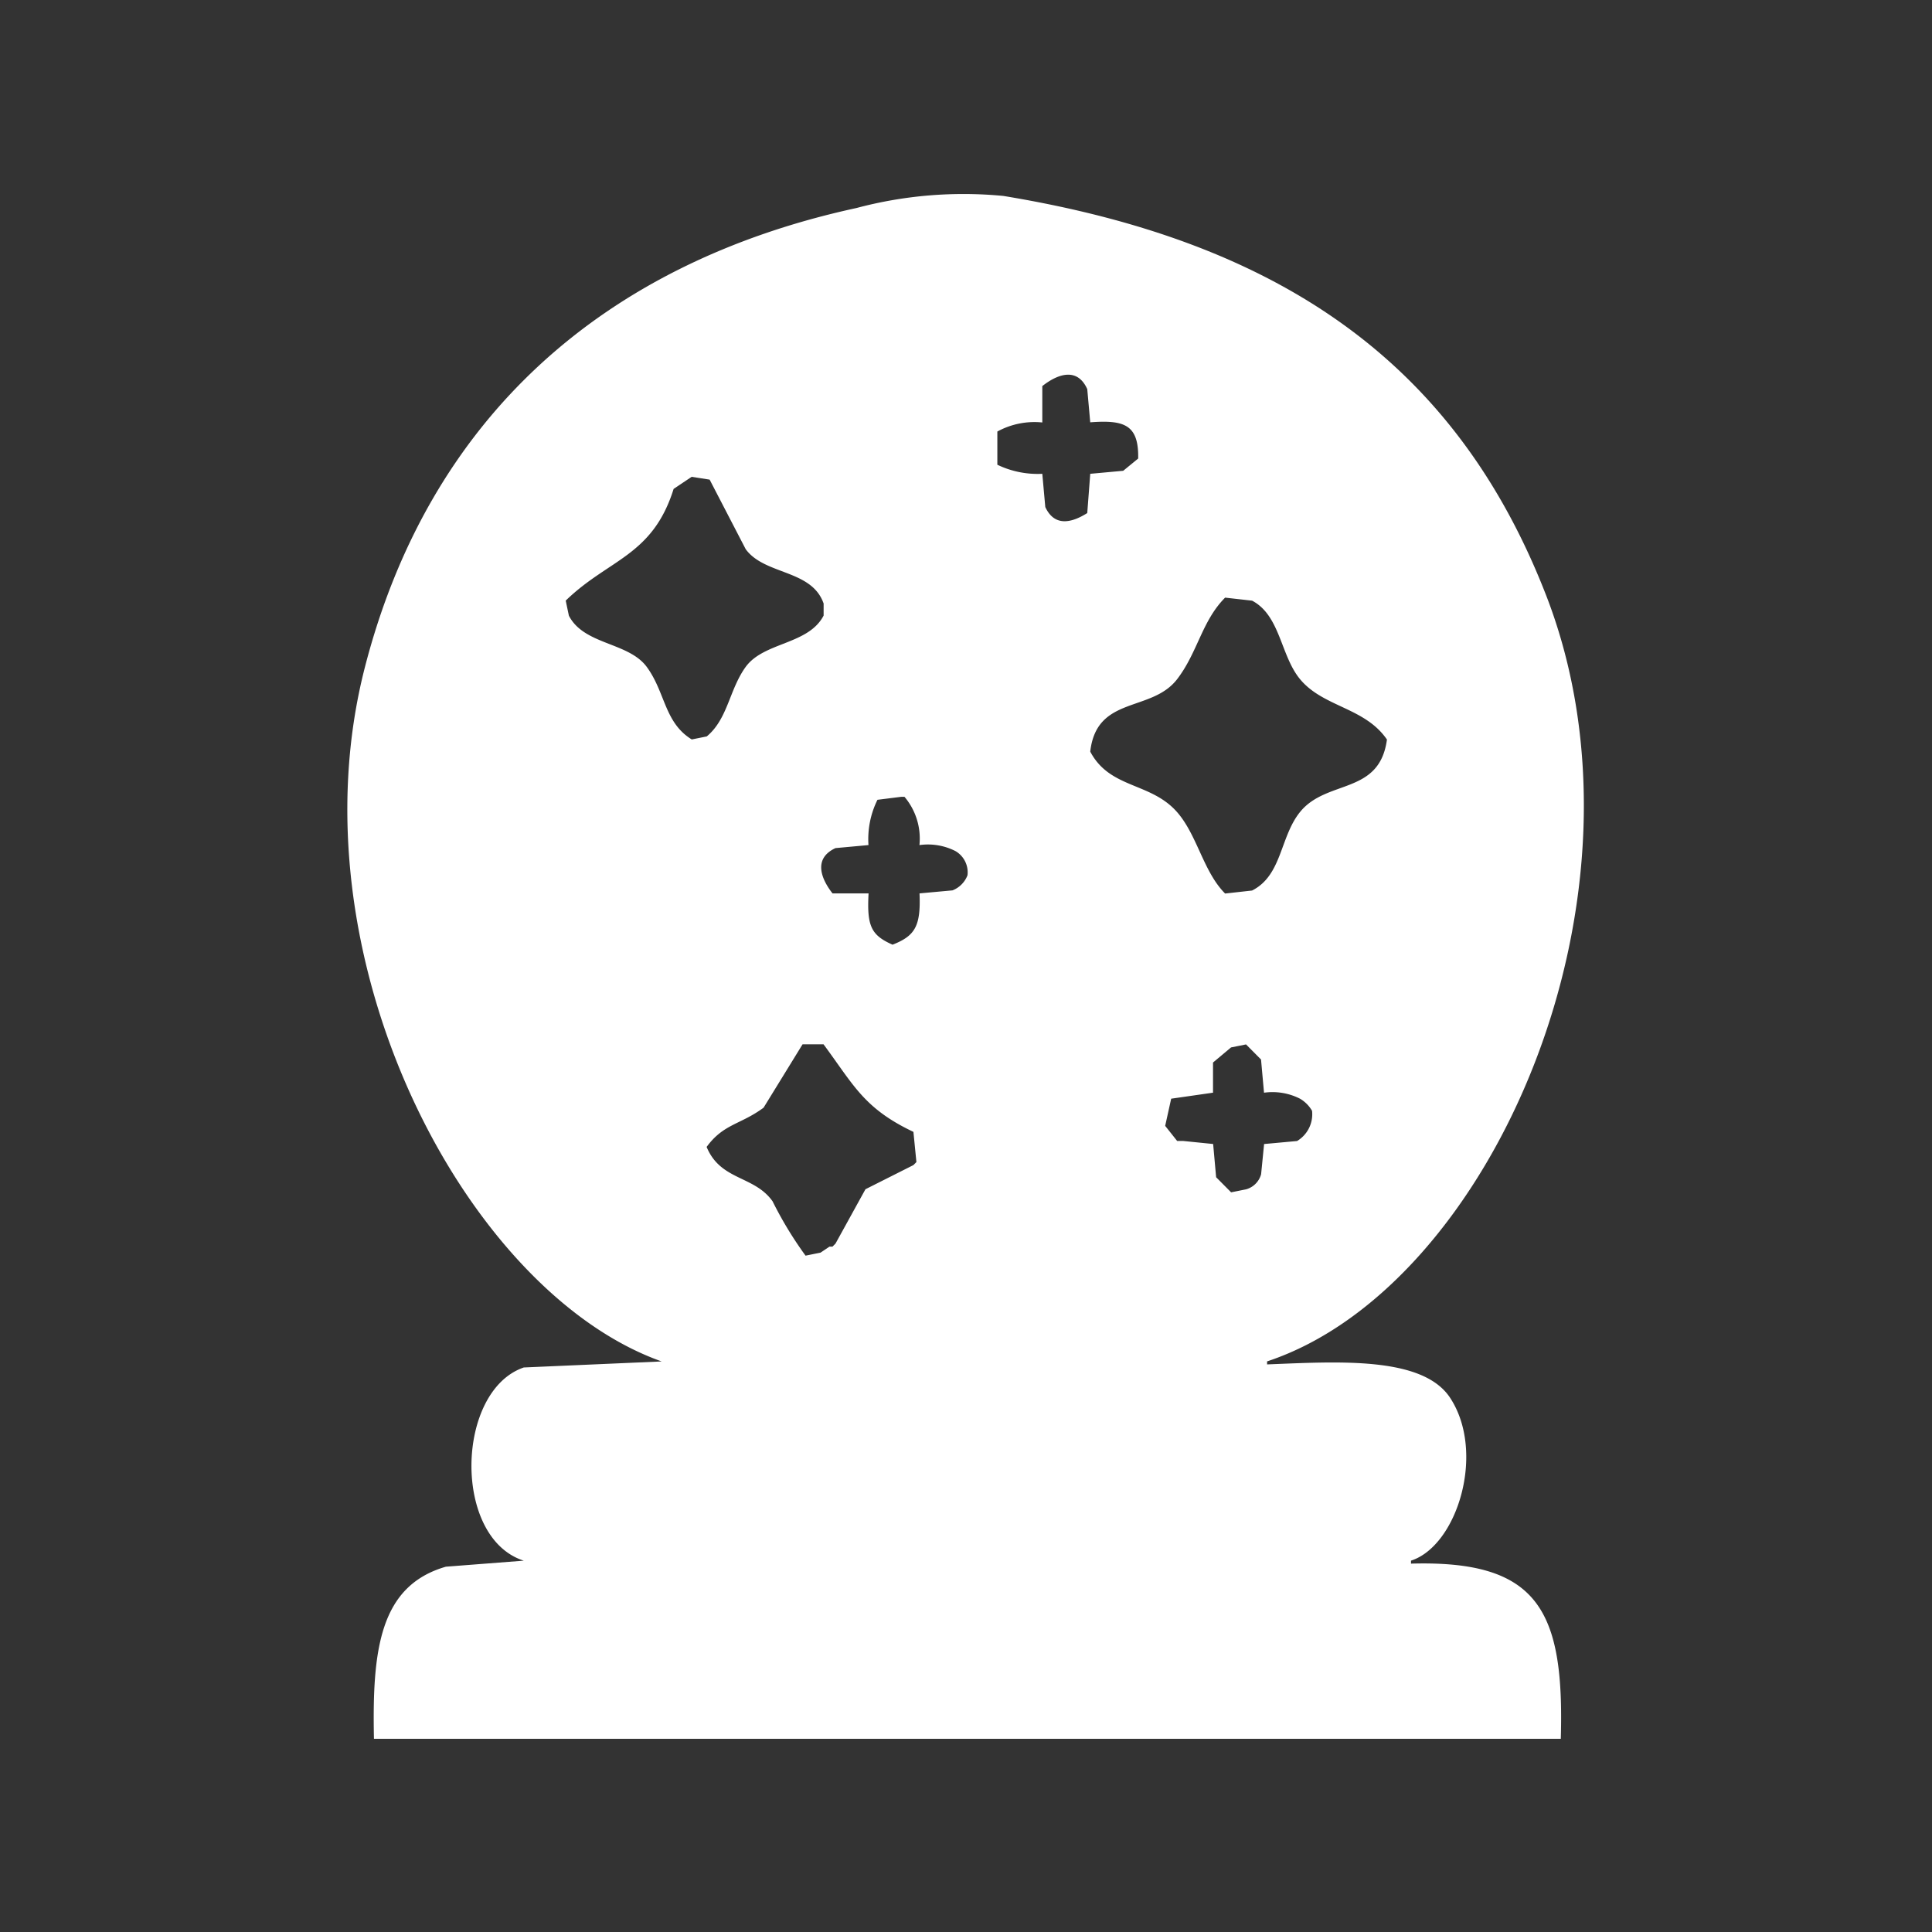 <svg xmlns="http://www.w3.org/2000/svg" width="75" height="75" viewBox="0 0 75 75">
  <rect x="0" y="0" width="75" height="75" fill="#333333" stroke="none"/>
  <defs>
    <style>
      .cls-1 {
        fill: #fff;
        fill-rule: evenodd;
      }
    </style>
  </defs>
  <path id="Crystal_Ball_1" data-name="Crystal Ball 1" class="cls-1" d="M62.106,67H16.033c-0.073-3.461.224-5.939,2.792-6.681l3.025-.234c-2.779-.883-2.64-6.6,0-7.5l5.352-.234C19.6,49.657,12.778,36.657,15.684,25.391c2.47-9.578,9.159-15.66,19.081-17.816a16.133,16.133,0,0,1,5.7-.469c10.775,1.771,17.562,6.5,21.059,15.472,4.56,11.7-2.112,26.891-10.82,29.771v0.117c2.739-.107,6.025-0.329,7.1,1.289,1.4,2.114.288,5.751-1.513,6.329V60.2C61.242,60.058,62.248,62.019,62.106,67ZM41.978,15.9a3.006,3.006,0,0,0-1.745.352v1.289a3.606,3.606,0,0,0,1.745.352l0.116,1.289c0.359,0.777,1.025.616,1.629,0.235l0.116-1.524,1.28-.117L45.7,17.3c0.025-1.312-.534-1.505-1.861-1.406l-0.116-1.289c-0.4-.886-1.187-0.559-1.745-0.117V15.9Zm-13.612,2.11-0.7.469c-0.819,2.616-2.52,2.715-4.189,4.337L23.6,23.4c0.587,1.142,2.313,1.022,3.025,1.992,0.725,0.989.679,2.159,1.745,2.813l0.582-.117c0.823-.684.871-1.816,1.512-2.7,0.709-.973,2.433-0.854,3.025-1.992V22.929c-0.463-1.33-2.287-1.1-3.025-2.11l-1.4-2.7ZM49.075,22.7c-0.9.9-1.066,2.128-1.862,3.165-1,1.3-3.126.627-3.374,2.813,0.74,1.4,2.231,1.194,3.258,2.227,0.877,0.882,1.094,2.4,1.978,3.282l1.047-.117c1.169-.593,1.076-2.076,1.861-3.048,1.035-1.28,3.084-.651,3.374-2.813-0.859-1.253-2.471-1.253-3.374-2.344-0.759-.917-0.764-2.471-1.861-3.047ZM35.23,32.306l-1.28.117c-0.88.407-.554,1.2-0.116,1.758h1.4c-0.07,1.272.1,1.623,0.931,1.992,0.874-.344,1.1-0.718,1.047-1.992l1.28-.117a1.024,1.024,0,0,0,.582-0.586,0.955,0.955,0,0,0-.465-0.938,2.354,2.354,0,0,0-1.4-.234,2.511,2.511,0,0,0-.582-1.875H36.51l-0.931.117A3.441,3.441,0,0,0,35.23,32.306Zm-2.56,7.736L31.158,42.5c-0.892.661-1.554,0.622-2.211,1.524,0.546,1.317,1.842,1.1,2.56,2.11a14.666,14.666,0,0,0,1.28,2.11l0.582-.117,0.349-.234h0.116l0.116-.117,1.163-2.11,1.862-.938,0.116-.117-0.116-1.172c-1.922-.912-2.311-1.806-3.49-3.4H32.67ZM48.61,41.917l-1.629.234-0.233,1.055,0.465,0.586h0.233L48.61,43.91,48.726,45.2l0.582,0.586,0.582-.117a0.837,0.837,0,0,0,.582-0.586l0.116-1.172,1.28-.117a1.21,1.21,0,0,0,.582-1.172,1.3,1.3,0,0,0-.465-0.469,2.354,2.354,0,0,0-1.4-.234l-0.116-1.289-0.582-.586-0.582.117-0.7.586v1.172Z" transform="translate(-1.516 0.5)"/>
</svg>
